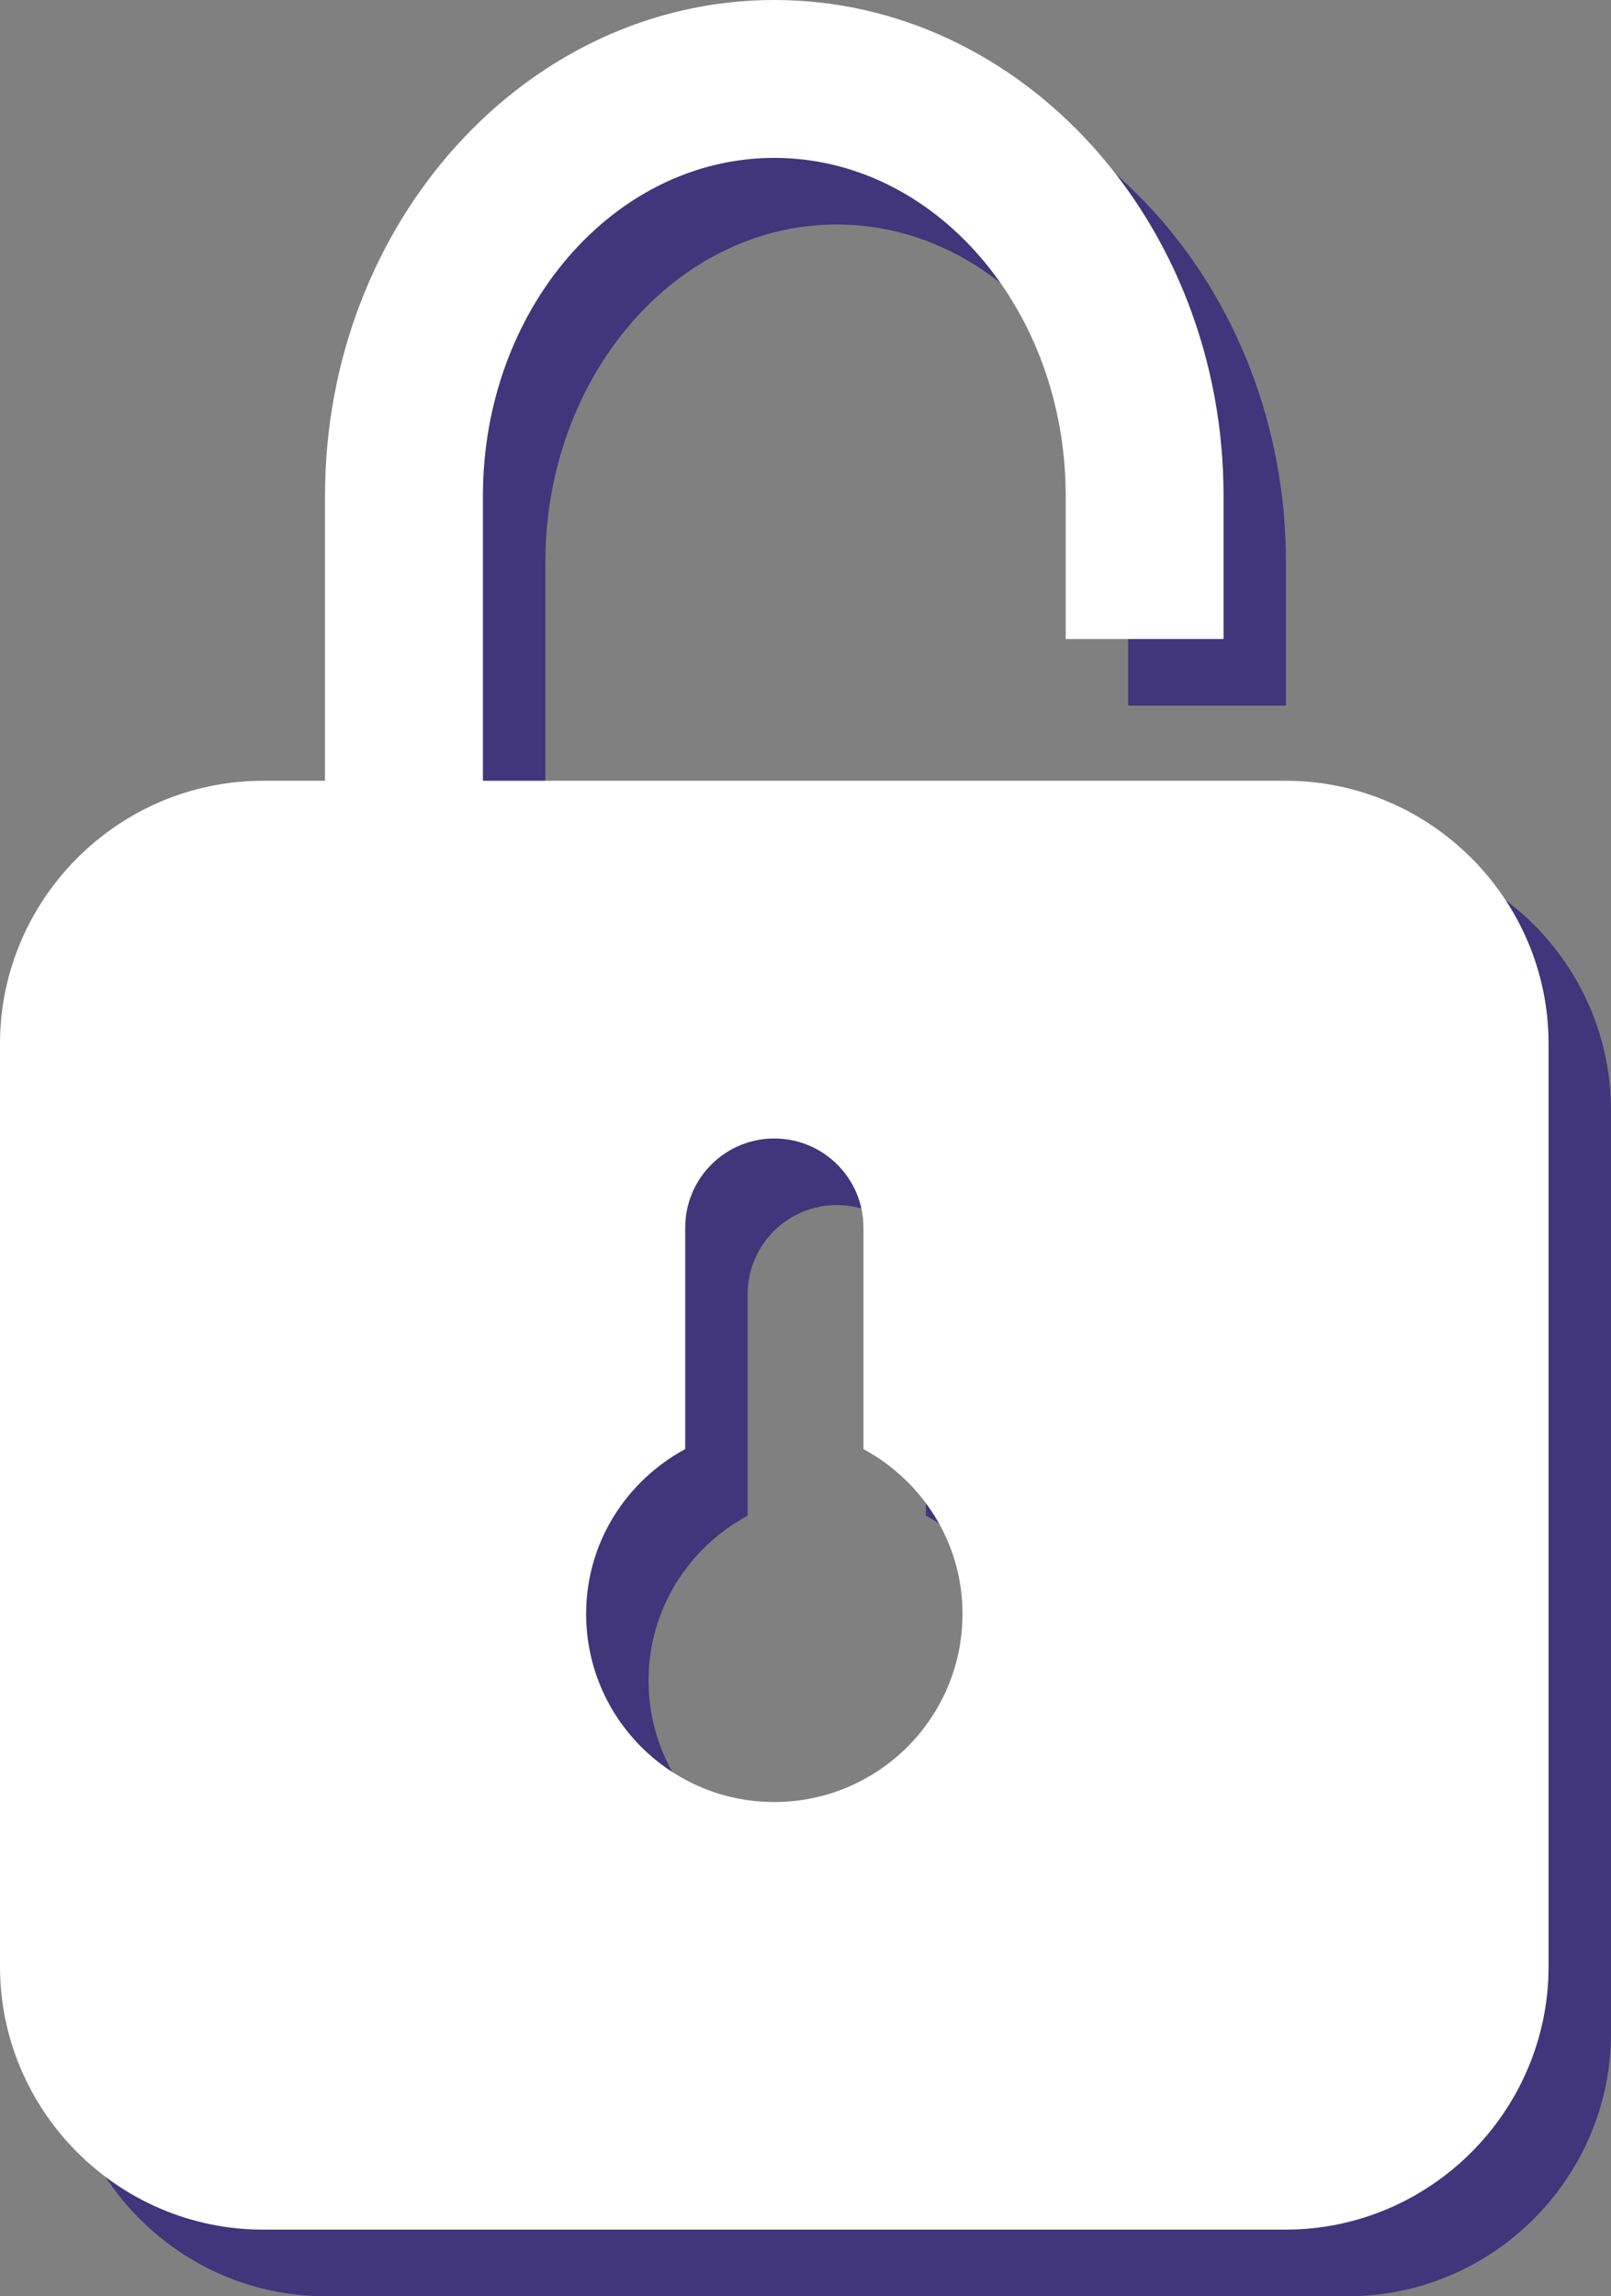 <?xml version="1.0" encoding="utf-8"?>
<!-- Generator: Adobe Illustrator 23.0.1, SVG Export Plug-In . SVG Version: 6.00 Build 0)  -->
<svg version="1.1" id="Vrstva_1" xmlns="http://www.w3.org/2000/svg" xmlns:xlink="http://www.w3.org/1999/xlink" x="0px" y="0px"
	 viewBox="0 0 387.11 551.76" style="enable-background:new 0 0 387.11 551.76;" xml:space="preserve">
<rect x="0" y="0" width="387.11" height="551.76" fill="#808080" stroke="none"/>
<style type="text/css">
	.st0{fill:#41357B;}
	.st1{fill:#FFFFFF;}
</style>
<path class="st0" d="M323.91,203.61h-7.33h-7.57h-37.93h-8.07H131.04v-68.46c0-44.78,31.41-81.21,70.02-81.21
	c38.62,0,70.02,36.43,70.02,81.21v34.4h37.93v-34.4C309,69.45,260.58,16,201.05,16S93.1,69.44,93.1,135.15v68.46H78.21
	c-34.77,0-63.21,28.44-63.21,63.21v221.72c0,34.77,28.44,63.22,63.21,63.22H323.9c34.77,0,63.21-28.45,63.21-63.22V266.82
	C387.12,232.05,358.68,203.61,323.91,203.61z M201.06,449.01c-24.97,0-45.22-20.24-45.22-45.22c0-17.18,9.69-31.94,23.81-39.59
	v-53.21c0-11.83,9.58-21.42,21.41-21.42c11.83,0,21.42,9.6,21.42,21.42v53.21c14.11,7.66,23.8,22.41,23.8,39.59
	C246.28,428.77,226.03,449.01,201.06,449.01z"/>
<path class="st1" d="M308.91,187.61h-7.33h-7.57h-37.93h-8.07H116.04v-68.46c0-44.78,31.41-81.21,70.02-81.21
	c38.62,0,70.02,36.43,70.02,81.21v34.4h37.93v-34.4C294,53.45,245.58,0,186.05,0S78.1,53.44,78.1,119.15v68.46H63.21
	C28.44,187.61,0,216.05,0,250.82v221.72c0,34.77,28.44,63.22,63.21,63.22H308.9c34.77,0,63.21-28.45,63.21-63.22V250.82
	C372.12,216.05,343.68,187.61,308.91,187.61z M186.06,433.01c-24.97,0-45.22-20.24-45.22-45.22c0-17.18,9.69-31.94,23.81-39.59
	v-53.21c0-11.83,9.58-21.42,21.41-21.42c11.83,0,21.42,9.6,21.42,21.42v53.21c14.11,7.66,23.8,22.41,23.8,39.59
	C231.28,412.77,211.03,433.01,186.06,433.01z"/>
</svg>
